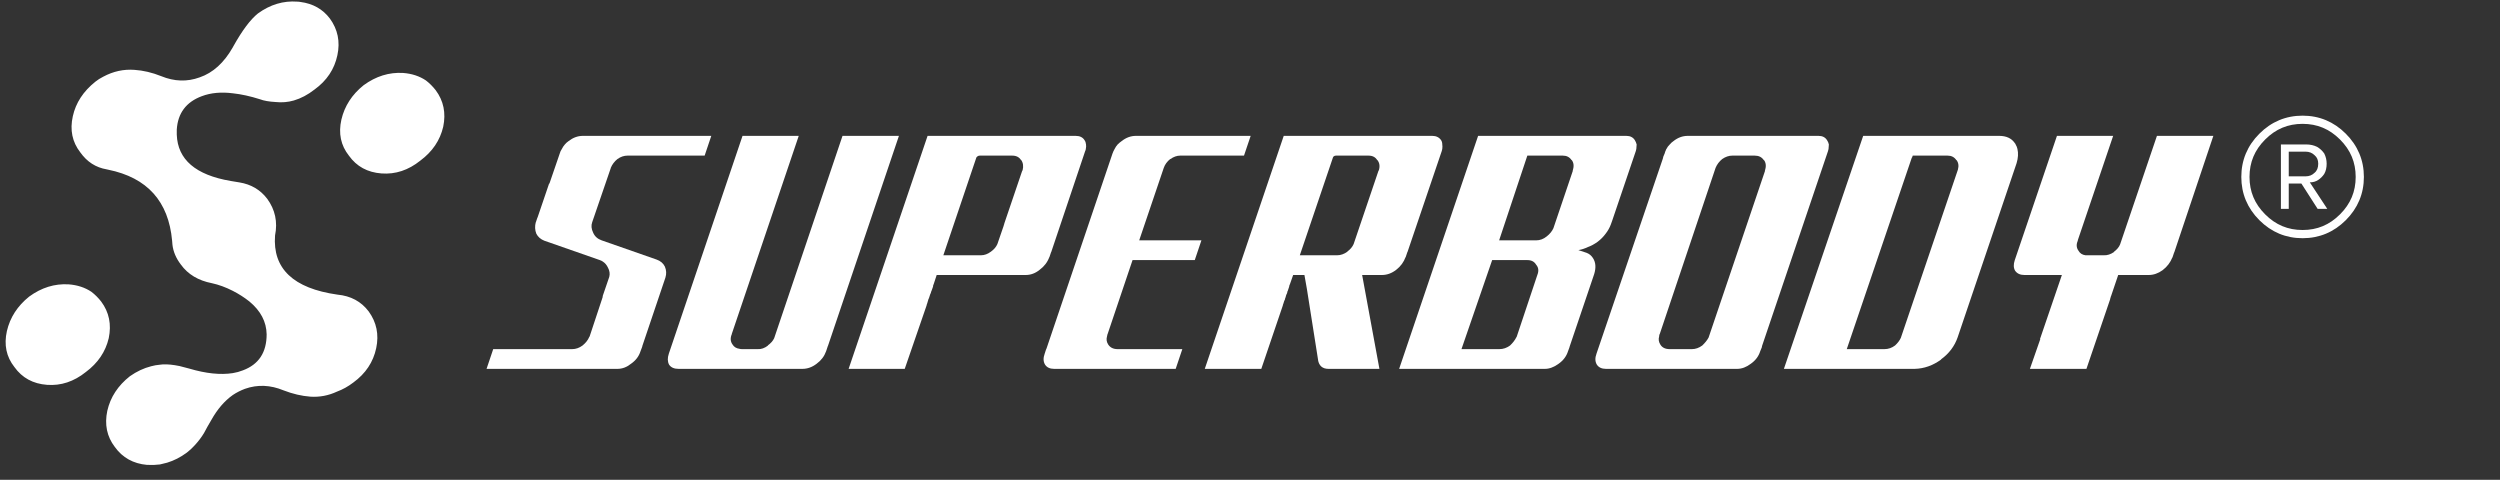 <svg width="198" height="38" viewBox="0 0 198 38" fill="none" xmlns="http://www.w3.org/2000/svg">
<rect x="0" y="0" width="198" height="38" fill="#333333" stroke="none"/>
<path fill-rule="evenodd" clip-rule="evenodd" d="M26.722 4.368C26.951 3.294 26.752 2.327 26.127 1.47C25.561 0.722 24.784 0.284 23.798 0.156C23.71 0.139 23.626 0.13 23.544 0.13C22.441 0.048 21.402 0.36 20.427 1.066C19.831 1.545 19.186 2.406 18.491 3.65C18.474 3.679 18.456 3.711 18.439 3.746C17.744 4.972 16.869 5.766 15.812 6.128C14.82 6.49 13.804 6.458 12.765 6.031C12.052 5.746 11.349 5.579 10.655 5.533C9.796 5.468 8.97 5.649 8.176 6.075C7.943 6.192 7.736 6.323 7.555 6.469C6.597 7.234 6.002 8.144 5.768 9.202C5.523 10.293 5.721 11.25 6.364 12.074C6.895 12.821 7.59 13.267 8.448 13.413L8.57 13.44C11.664 14.07 13.351 15.947 13.632 19.07L13.658 19.385C13.722 19.934 13.944 20.456 14.324 20.953C14.884 21.729 15.707 22.222 16.793 22.432C17.33 22.549 17.879 22.751 18.439 23.036C18.918 23.281 19.355 23.562 19.752 23.877C20.646 24.619 21.101 25.486 21.118 26.478C21.118 27.914 20.491 28.865 19.236 29.332C18.985 29.432 18.719 29.505 18.439 29.551C17.458 29.703 16.308 29.584 14.989 29.192L14.219 28.991C13.71 28.886 13.27 28.842 12.896 28.86C12.814 28.865 12.736 28.874 12.66 28.886C12.432 28.903 12.201 28.944 11.968 29.008C11.39 29.154 10.83 29.417 10.287 29.797C9.341 30.544 8.745 31.454 8.5 32.529C8.267 33.62 8.465 34.577 9.096 35.401C9.703 36.247 10.553 36.72 11.644 36.819H11.697C12.029 36.837 12.353 36.825 12.669 36.784C12.849 36.737 13.04 36.691 13.238 36.644C13.78 36.48 14.3 36.215 14.796 35.847C15.012 35.684 15.226 35.485 15.436 35.252C15.721 34.942 15.964 34.621 16.162 34.288C16.326 33.973 16.515 33.635 16.732 33.273C17.21 32.415 17.779 31.752 18.439 31.285C18.736 31.086 19.058 30.923 19.402 30.794C20.394 30.444 21.413 30.485 22.458 30.917C23.182 31.198 23.892 31.364 24.586 31.416C25.316 31.463 26.019 31.329 26.696 31.013C27.14 30.85 27.569 30.611 27.983 30.296C28.959 29.584 29.562 28.676 29.796 27.572C30.024 26.498 29.826 25.529 29.2 24.666C28.605 23.877 27.779 23.433 26.722 23.334C23.231 22.838 21.585 21.276 21.784 18.65C22 17.576 21.793 16.607 21.162 15.743C20.619 15.03 19.887 14.598 18.964 14.447L18.273 14.333C15.494 13.86 14.07 12.637 14 10.664V10.269C14.081 8.962 14.744 8.078 15.987 7.616C16.699 7.348 17.517 7.272 18.439 7.389C19.099 7.459 19.817 7.616 20.593 7.862C20.891 7.978 21.305 8.051 21.837 8.081C22.332 8.133 22.811 8.092 23.273 7.958C23.833 7.794 24.379 7.506 24.91 7.091C25.885 6.385 26.489 5.477 26.722 4.368ZM31.924 5.778C30.814 5.713 29.773 6.037 28.798 6.75C27.876 7.491 27.289 8.399 27.038 9.473C26.792 10.564 26.991 11.516 27.633 12.327C28.246 13.186 29.107 13.655 30.216 13.737C31.32 13.819 32.344 13.48 33.29 12.721C34.247 12.009 34.851 11.116 35.102 10.042C35.33 8.95 35.132 7.984 34.507 7.144C34.273 6.846 34.017 6.589 33.736 6.373C33.223 6.028 32.619 5.83 31.924 5.778ZM2.307 23.492C3.282 22.779 4.324 22.455 5.433 22.52C6.128 22.572 6.732 22.77 7.246 23.115C7.526 23.331 7.783 23.588 8.016 23.886C8.641 24.727 8.839 25.692 8.612 26.784C8.36 27.858 7.756 28.751 6.799 29.463C5.854 30.222 4.829 30.561 3.725 30.479C2.616 30.397 1.756 29.928 1.142 29.07C0.5 28.258 0.302 27.307 0.547 26.215C0.798 25.141 1.385 24.233 2.307 23.492Z" fill="white"/>
<path fill-rule="evenodd" clip-rule="evenodd" d="M164.576 19.036L164.55 19.062L167.362 10.761H162.91L159.571 20.599C159.458 20.939 159.466 21.22 159.597 21.441C159.755 21.667 160.001 21.78 160.336 21.78H163.301L161.568 26.852H161.593L160.769 29.214H165.246L167.124 23.701V23.684C167.124 23.65 167.133 23.624 167.15 23.607C167.161 23.573 167.167 23.542 167.167 23.513C167.167 23.496 167.175 23.479 167.192 23.462L167.744 21.831V21.806L167.77 21.78H170.174C170.559 21.78 170.928 21.653 171.279 21.398C171.635 21.126 171.893 20.789 172.052 20.387V20.413L172.196 19.979V20.005L175.297 10.761H170.829L167.914 19.35C167.835 19.56 167.668 19.761 167.413 19.954H167.439C167.161 20.146 166.887 20.234 166.614 20.217H165.365C165.303 20.217 165.238 20.217 165.17 20.217C164.915 20.183 164.731 20.064 164.618 19.86C164.442 19.617 164.428 19.342 164.576 19.036" fill="white"/>
<path fill-rule="evenodd" clip-rule="evenodd" d="M124.576 13.505L123.03 18.076C122.922 18.314 122.747 18.529 122.503 18.722C122.248 18.931 121.968 19.036 121.662 19.036H118.731L120.965 12.325H123.777C124.083 12.325 124.315 12.446 124.474 12.69V12.664C124.65 12.89 124.675 13.18 124.551 13.53L124.576 13.505ZM121.756 21.78L120.124 26.666C120.107 26.683 120.098 26.697 120.098 26.708C119.986 26.935 119.818 27.153 119.597 27.363C119.337 27.555 119.053 27.651 118.748 27.651H115.749L118.179 20.599H120.965C121.288 20.599 121.52 20.721 121.662 20.965C121.855 21.186 121.885 21.458 121.756 21.78ZM125.655 20.022C125.621 20.01 125.406 19.939 125.009 19.81C125.185 19.775 125.313 19.744 125.391 19.715C125.584 19.648 125.703 19.6 125.749 19.571C126.02 19.475 126.287 19.33 126.547 19.138C126.785 18.957 126.992 18.747 127.167 18.509C127.343 18.283 127.479 18.042 127.575 17.787L127.702 17.431C127.702 17.414 127.709 17.397 127.719 17.38L129.555 11.967C129.566 11.905 129.58 11.848 129.597 11.797C129.614 11.667 129.623 11.548 129.623 11.441C129.589 11.31 129.54 11.197 129.479 11.101C129.337 10.874 129.113 10.761 128.807 10.761H117.066L110.812 29.214H122.359C122.71 29.214 123.073 29.079 123.446 28.807C123.814 28.546 124.061 28.218 124.186 27.821L124.287 27.549C124.298 27.504 124.313 27.456 124.33 27.405L126.258 21.712C126.417 21.197 126.383 20.769 126.156 20.43C126.032 20.237 125.865 20.101 125.655 20.022V20.022Z" fill="white"/>
<path fill-rule="evenodd" clip-rule="evenodd" d="M109.207 13.479L109.182 13.53V13.505L107.21 19.325C107.114 19.552 106.944 19.753 106.701 19.928H106.726C106.454 20.121 106.182 20.217 105.91 20.217H104.653C104.608 20.217 104.039 20.217 102.946 20.217L105.571 12.469C105.588 12.423 105.613 12.392 105.647 12.375C105.692 12.341 105.746 12.325 105.809 12.325H108.383C108.706 12.325 108.938 12.446 109.08 12.69V12.664C109.261 12.89 109.303 13.163 109.207 13.479ZM111.322 20.361V20.387L111.467 19.954V19.979L114.186 11.967C114.197 11.905 114.211 11.848 114.228 11.797C114.245 11.667 114.245 11.548 114.228 11.441C114.228 11.31 114.197 11.197 114.135 11.101C113.976 10.874 113.744 10.761 113.438 10.761H101.671L95.418 29.214H99.895L101.603 24.185V24.159L101.654 24.015C101.682 23.901 101.722 23.797 101.773 23.701V23.684C101.773 23.65 101.782 23.624 101.798 23.607C101.809 23.562 101.824 23.513 101.841 23.462L101.866 23.369C101.9 23.307 101.926 23.25 101.943 23.199C101.954 23.154 101.96 23.114 101.96 23.08C101.977 23.08 101.985 23.072 101.985 23.055L102.104 22.698V22.673L102.13 22.571L102.155 22.528L102.418 21.78H103.311C103.441 22.5 103.506 22.868 103.506 22.885L104.39 28.492V28.517C104.424 28.727 104.506 28.894 104.636 29.019C104.777 29.149 104.97 29.214 105.213 29.214H109.25L107.882 21.78H109.445C109.847 21.78 110.224 21.644 110.575 21.373C110.926 21.101 111.175 20.764 111.322 20.361V20.361Z" fill="white"/>
<path fill-rule="evenodd" clip-rule="evenodd" d="M92.171 13.293C92.267 13.021 92.437 12.789 92.68 12.596H92.697C92.958 12.415 93.216 12.325 93.47 12.325H98.525L99.053 10.761H89.961C89.559 10.761 89.183 10.9 88.831 11.178C88.719 11.256 88.614 11.344 88.517 11.441C88.421 11.548 88.342 11.667 88.279 11.797C88.211 11.911 88.155 12.033 88.109 12.162L82.885 27.6C82.873 27.634 82.859 27.665 82.842 27.694L82.74 28.008C82.615 28.348 82.624 28.637 82.766 28.875C82.912 29.101 83.153 29.214 83.487 29.214H93.114L93.64 27.651H88.517C88.177 27.651 87.928 27.529 87.77 27.286C87.639 27.082 87.608 26.866 87.676 26.64C87.693 26.578 87.707 26.513 87.719 26.445V26.47L89.698 20.599H94.626L95.152 19.036H90.225L92.171 13.293" fill="white"/>
<path fill-rule="evenodd" clip-rule="evenodd" d="M155.066 13.437L150.546 26.759C150.45 26.969 150.297 27.17 150.087 27.363C149.832 27.555 149.552 27.651 149.246 27.651H146.264L151.412 12.494L151.438 12.469L151.489 12.325H154.25C154.556 12.325 154.789 12.446 154.947 12.69V12.664C155.111 12.873 155.151 13.131 155.066 13.437ZM159.781 11.797C159.753 11.667 159.705 11.548 159.637 11.441C159.637 11.407 159.622 11.381 159.594 11.364C159.334 10.962 158.915 10.761 158.337 10.761H147.564L141.285 29.214H151.633C152.387 29.198 153.092 28.948 153.749 28.466H153.723C154.363 28.003 154.806 27.416 155.049 26.708L159.713 12.927C159.838 12.514 159.861 12.137 159.781 11.797V11.797Z" fill="white"/>
<path fill-rule="evenodd" clip-rule="evenodd" d="M139.799 13.505L135.321 26.734C135.208 26.943 135.041 27.153 134.82 27.363C134.559 27.555 134.285 27.651 133.996 27.651H132.246C131.889 27.651 131.64 27.529 131.498 27.286C131.368 27.082 131.337 26.866 131.405 26.64C131.405 26.578 131.419 26.513 131.447 26.445V26.47L135.874 13.293C135.987 13.021 136.162 12.789 136.4 12.596C136.661 12.415 136.927 12.325 137.199 12.325H138.975C139.298 12.325 139.538 12.446 139.697 12.69V12.664C139.872 12.89 139.898 13.18 139.773 13.53L139.799 13.505ZM144.82 11.797C144.837 11.667 144.846 11.548 144.846 11.441C144.817 11.31 144.769 11.197 144.701 11.101C144.559 10.874 144.336 10.761 144.03 10.761H133.665C133.262 10.761 132.886 10.9 132.535 11.178C132.421 11.256 132.325 11.344 132.246 11.441C132.132 11.548 132.044 11.667 131.983 11.797C131.966 11.797 131.957 11.814 131.957 11.848C131.906 11.945 131.866 12.05 131.838 12.162L131.736 12.401C131.719 12.446 131.705 12.503 131.694 12.571L126.443 28.008C126.318 28.348 126.327 28.637 126.468 28.875C126.616 29.101 126.856 29.214 127.191 29.214H137.581C137.949 29.214 138.312 29.079 138.669 28.807C139.037 28.546 139.283 28.218 139.408 27.821L139.536 27.507C139.547 27.473 139.553 27.439 139.553 27.405L144.778 11.967C144.795 11.905 144.809 11.848 144.82 11.797V11.797Z" fill="white"/>
<path fill-rule="evenodd" clip-rule="evenodd" d="M80.992 13.479L80.966 13.53V13.505L79.471 17.906L79.573 17.643L78.995 19.325C78.899 19.552 78.729 19.753 78.485 19.928C78.231 20.121 77.967 20.217 77.695 20.217H76.447C76.378 20.217 75.801 20.217 74.713 20.217L77.33 12.469C77.364 12.423 77.398 12.392 77.432 12.375C77.477 12.341 77.534 12.325 77.602 12.325H80.167C80.491 12.325 80.725 12.446 80.873 12.69V12.664C81.032 12.89 81.071 13.163 80.992 13.479ZM83.107 20.387L83.252 19.954V19.979L85.945 11.967C85.979 11.905 85.996 11.848 85.996 11.797C86.024 11.667 86.03 11.548 86.013 11.441C86.001 11.31 85.962 11.197 85.894 11.101C85.753 10.874 85.52 10.761 85.197 10.761H73.464L67.211 29.214H71.655L73.388 24.185V24.159L73.439 24.015C73.467 23.901 73.498 23.797 73.532 23.701V23.684C73.549 23.65 73.566 23.624 73.583 23.607C73.583 23.562 73.597 23.513 73.625 23.462L73.651 23.369C73.668 23.307 73.693 23.25 73.727 23.199C73.727 23.154 73.736 23.114 73.753 23.08C73.764 23.08 73.77 23.072 73.77 23.055L73.898 22.698V22.673L73.915 22.571L73.94 22.528L74.186 21.78H81.229C81.632 21.78 82 21.644 82.334 21.373C82.702 21.101 82.96 20.764 83.107 20.361V20.387V20.387Z" fill="white"/>
<path fill-rule="evenodd" clip-rule="evenodd" d="M71.195 10.761H66.727L61.315 26.785C61.219 26.994 61.049 27.187 60.805 27.363H60.831C60.559 27.572 60.287 27.668 60.015 27.651H58.766C58.698 27.651 58.633 27.643 58.57 27.626C58.316 27.592 58.132 27.478 58.018 27.286C57.843 27.048 57.825 26.767 57.967 26.445L57.95 26.47L63.26 10.761H58.808L52.972 28.008C52.858 28.348 52.864 28.637 52.989 28.875C53.136 29.101 53.385 29.214 53.737 29.214H63.549C63.951 29.214 64.328 29.079 64.679 28.807C65.036 28.546 65.285 28.218 65.427 27.821L65.571 27.388V27.405L71.195 10.761" fill="white"/>
<path fill-rule="evenodd" clip-rule="evenodd" d="M52.002 20.557L47.652 19.036C47.329 18.923 47.105 18.722 46.98 18.433C46.833 18.132 46.808 17.852 46.904 17.592L48.374 13.31V13.293C48.487 13.021 48.663 12.789 48.901 12.596C49.156 12.415 49.422 12.325 49.699 12.325H55.808L56.334 10.761H46.156C45.76 10.761 45.383 10.9 45.026 11.178C44.913 11.256 44.817 11.344 44.737 11.441C44.642 11.548 44.562 11.667 44.5 11.797C44.42 11.911 44.364 12.033 44.33 12.162L43.514 14.541H43.488L42.58 17.209C42.58 17.226 42.571 17.243 42.554 17.26L42.435 17.617V17.592C42.35 17.915 42.364 18.22 42.477 18.509C42.608 18.764 42.818 18.948 43.106 19.062L47.507 20.599C47.603 20.633 47.683 20.673 47.745 20.718C47.921 20.832 48.056 20.993 48.153 21.203C48.283 21.446 48.317 21.687 48.255 21.925L47.72 23.488H47.745L46.692 26.666C46.675 26.666 46.666 26.674 46.666 26.691C46.57 26.929 46.395 27.153 46.139 27.363C45.879 27.555 45.604 27.651 45.315 27.651H39.062L38.535 29.214H48.901C49.286 29.214 49.645 29.079 49.98 28.807C50.354 28.546 50.603 28.218 50.727 27.821L50.846 27.507C50.863 27.473 50.872 27.439 50.872 27.405L52.699 21.993C52.794 21.692 52.781 21.398 52.656 21.109C52.526 20.849 52.307 20.665 52.002 20.557" fill="white"/>
<path fill-rule="evenodd" clip-rule="evenodd" d="M183.604 12.965C183.604 13.283 183.509 13.522 183.318 13.68C183.127 13.871 182.889 13.966 182.603 13.966H181.269V12.011H182.603C182.889 12.011 183.127 12.106 183.318 12.297C183.509 12.455 183.604 12.679 183.604 12.965ZM184.08 12.155C183.922 11.931 183.731 11.757 183.509 11.629C183.254 11.504 182.969 11.44 182.65 11.44H180.648V16.541H181.269V14.537H182.27L183.556 16.541H184.319L182.938 14.443C183.191 14.443 183.413 14.379 183.604 14.251C183.795 14.124 183.953 13.966 184.08 13.775C184.208 13.553 184.271 13.283 184.271 12.965C184.271 12.679 184.208 12.408 184.08 12.155V12.155Z" fill="white"/>
<path fill-rule="evenodd" clip-rule="evenodd" d="M182.365 9.809C181.204 9.809 180.234 10.215 179.401 11.049C178.567 11.884 178.161 12.852 178.161 14.013C178.161 15.174 178.567 16.144 179.401 16.977C180.234 17.811 181.204 18.216 182.365 18.216C183.526 18.216 184.496 17.811 185.329 16.977C186.163 16.144 186.57 15.174 186.57 14.013C186.57 12.854 186.163 11.884 185.329 11.049C184.496 10.215 183.526 9.809 182.365 9.809ZM182.365 18.866C181.042 18.866 179.89 18.386 178.942 17.438C177.992 16.489 177.512 15.338 177.512 14.013C177.512 12.69 177.992 11.538 178.942 10.59C179.89 9.64 181.042 9.16 182.365 9.16C183.688 9.16 184.84 9.64 185.788 10.59C186.738 11.54 187.22 12.69 187.22 14.013C187.22 15.336 186.738 16.488 185.788 17.438C184.84 18.386 183.688 18.866 182.365 18.866V18.866Z" fill="white"/>
</svg>
